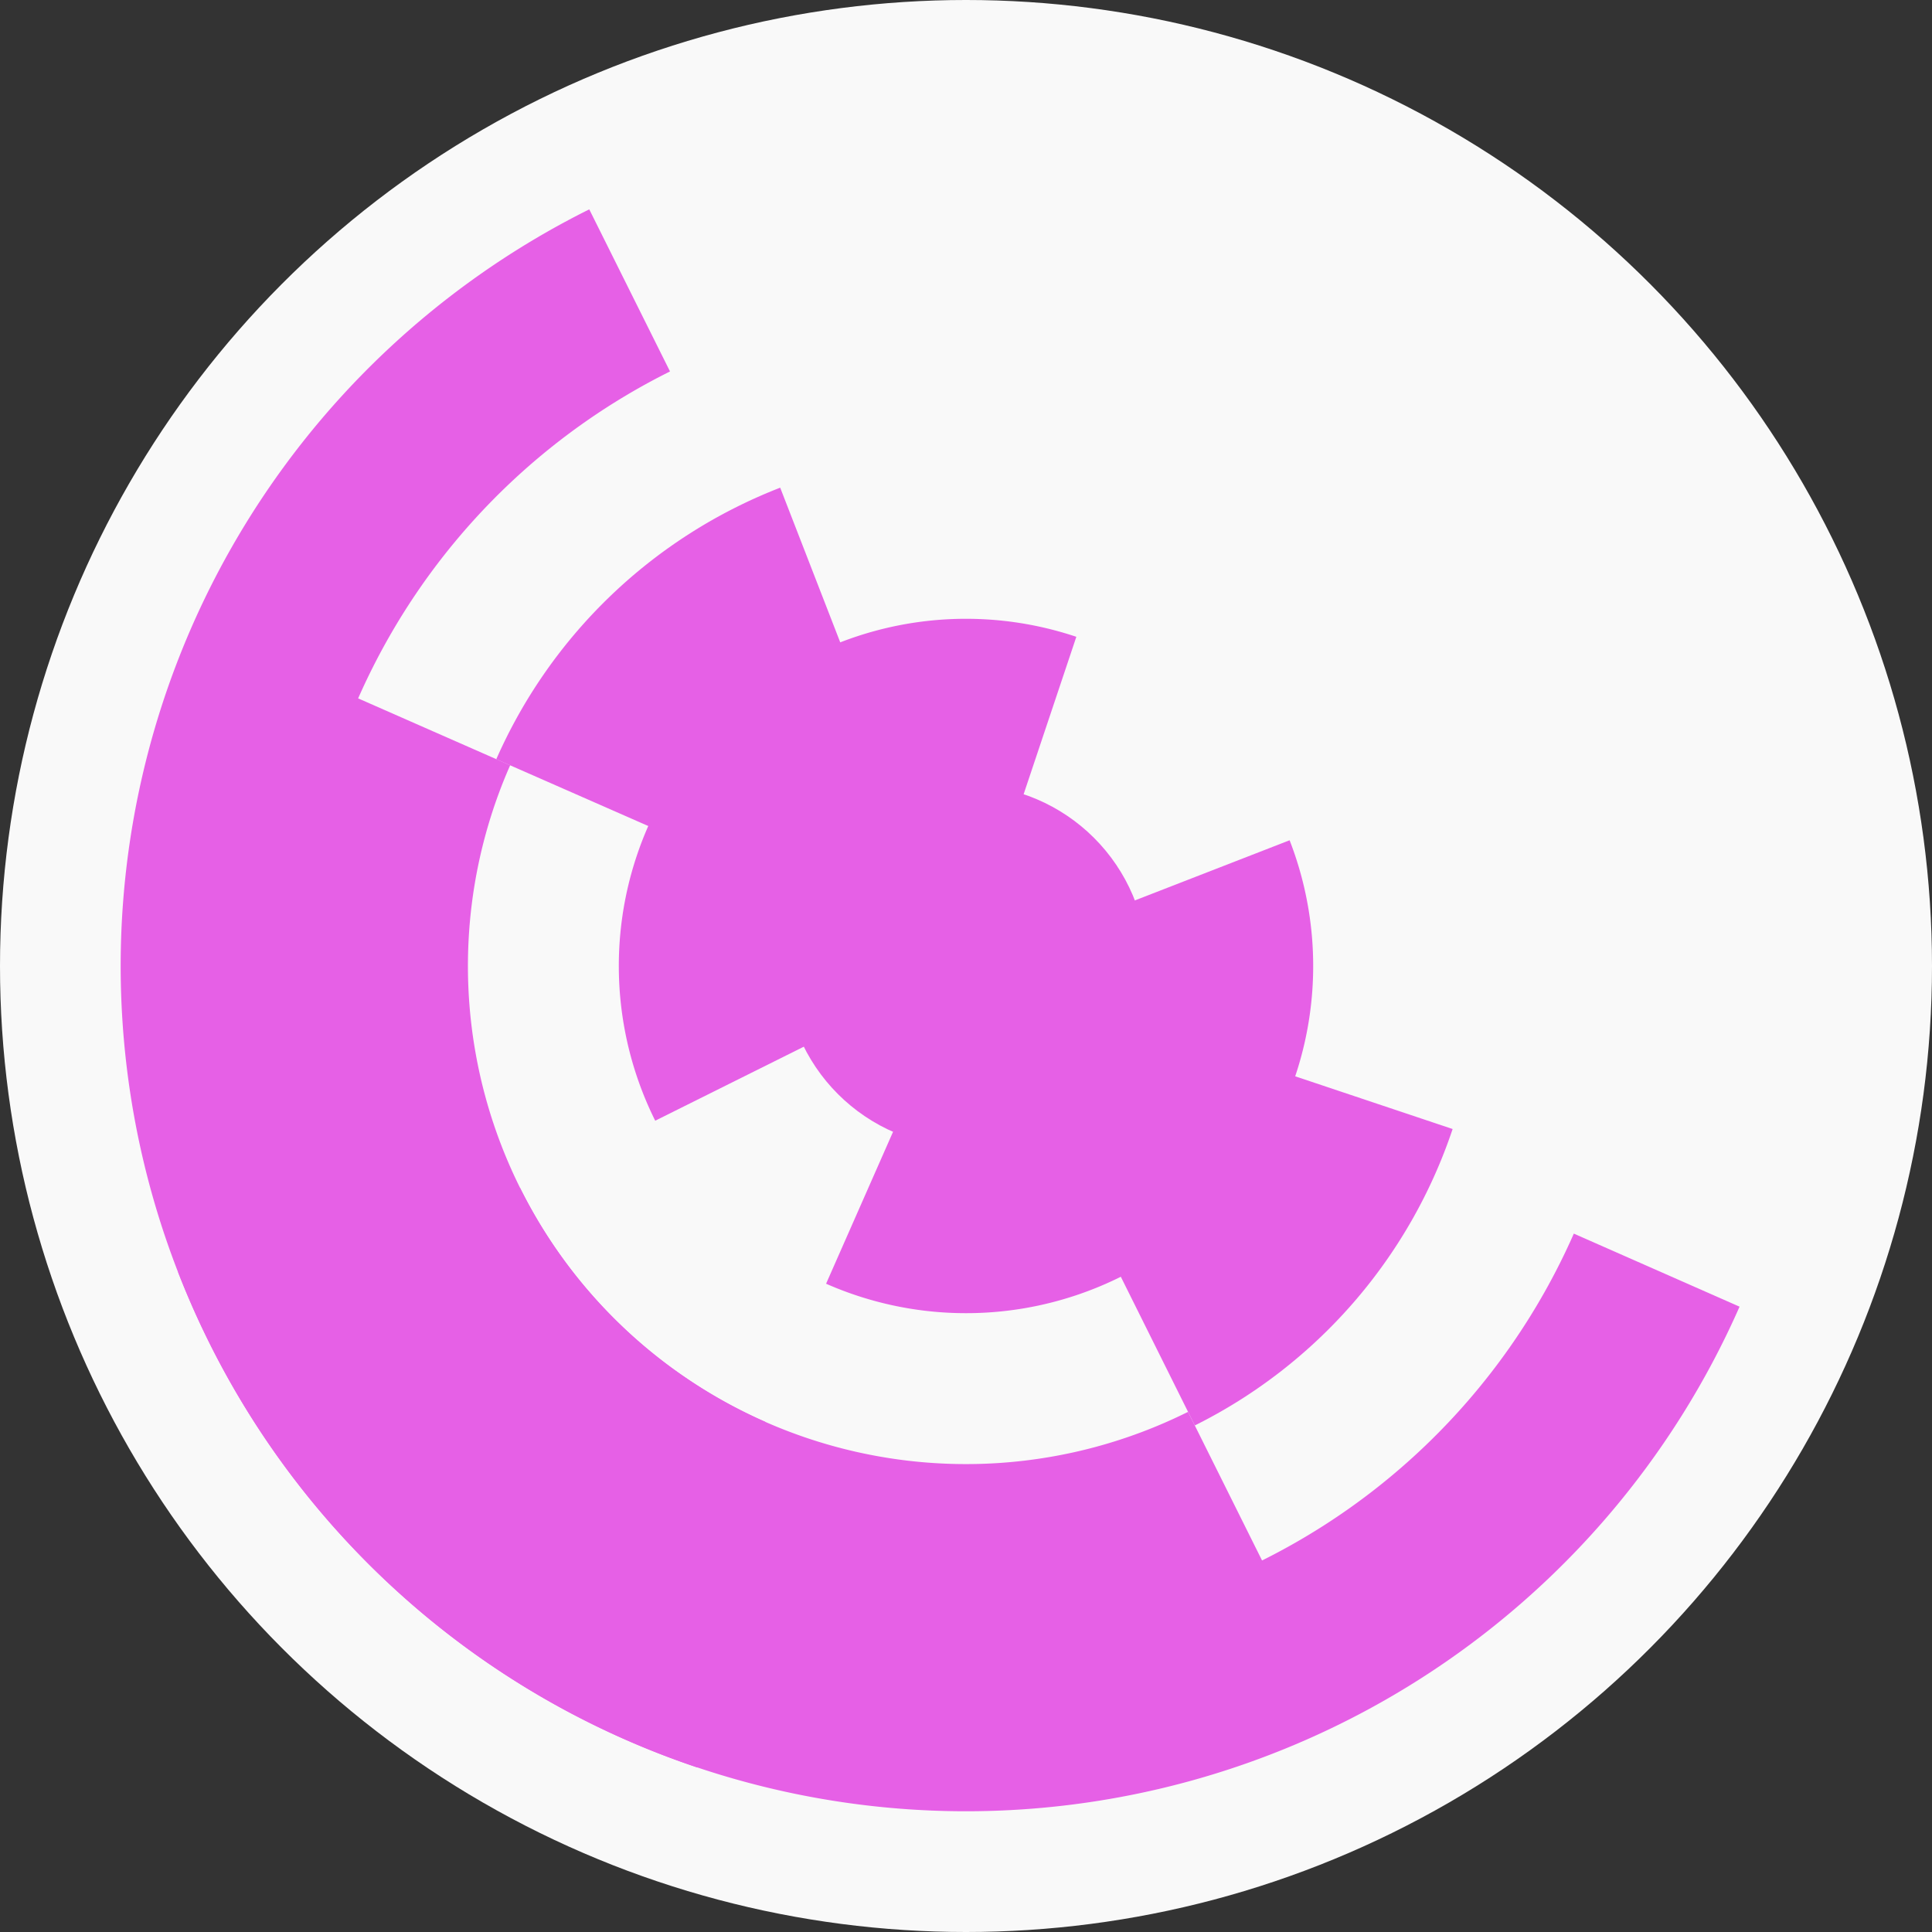 <?xml version="1.0" encoding="utf-8" ?>
<svg width="128" height="128" viewbox="0 0 128 128" xmlns="http://www.w3.org/2000/svg">
<rect width="100%" height="100%" fill="#333333" stroke="none"/>
<circle cx="64" cy="64" fill="#f9f9f9" r="64"/>
<path d="M 43.41 74.25 A 23 23 0 0 1 71.31 42.19 L 67.5 53.57 A 11 11 0 0 0 54.15 68.9 Z" fill="#e660e6"/>
<path d="M 85.44 55.67 A 23 23 0 0 1 54.73 85.05 L 59.57 74.07 A 11 11 0 0 0 74.25 60.02 Z" fill="#e660e6"/>
<path d="M 96.24 74.8 A 34 34 0 0 1 79.16 94.44 L 73.81 83.69 A 22 22 0 0 0 84.86 70.99 Z" fill="#e660e6"/>
<path d="M 32.88 50.3 A 34 34 0 0 1 51.69 32.31 L 56.03 43.49 A 22 22 0 0 0 43.87 55.13 Z" fill="#e660e6"/>
<path d="M 84.06 104.28 A 45 45 0 0 1 23.72 84.06 L 34.46 78.71 A 33 33 0 0 0 78.71 93.54 Z" fill="#e660e6"/>
<path d="M 45.87 105.18 A 45 45 0 0 1 22.82 45.87 L 33.8 50.7 A 33 33 0 0 0 50.7 94.2 Z" fill="#e660e6"/>
<path d="M 46.2 117.1 A 56 56 0 0 1 39.04 13.87 L 44.39 24.61 A 44 44 0 0 0 50.02 105.72 Z" fill="#e660e6"/>
<path d="M 115.25 86.57 A 56 56 0 0 1 11.8 84.28 L 22.99 79.94 A 44 44 0 0 0 104.27 81.73 Z" fill="#e660e6"/>
<circle cx="64" cy="64" fill="#e660e6" r="12"/>
</svg>
